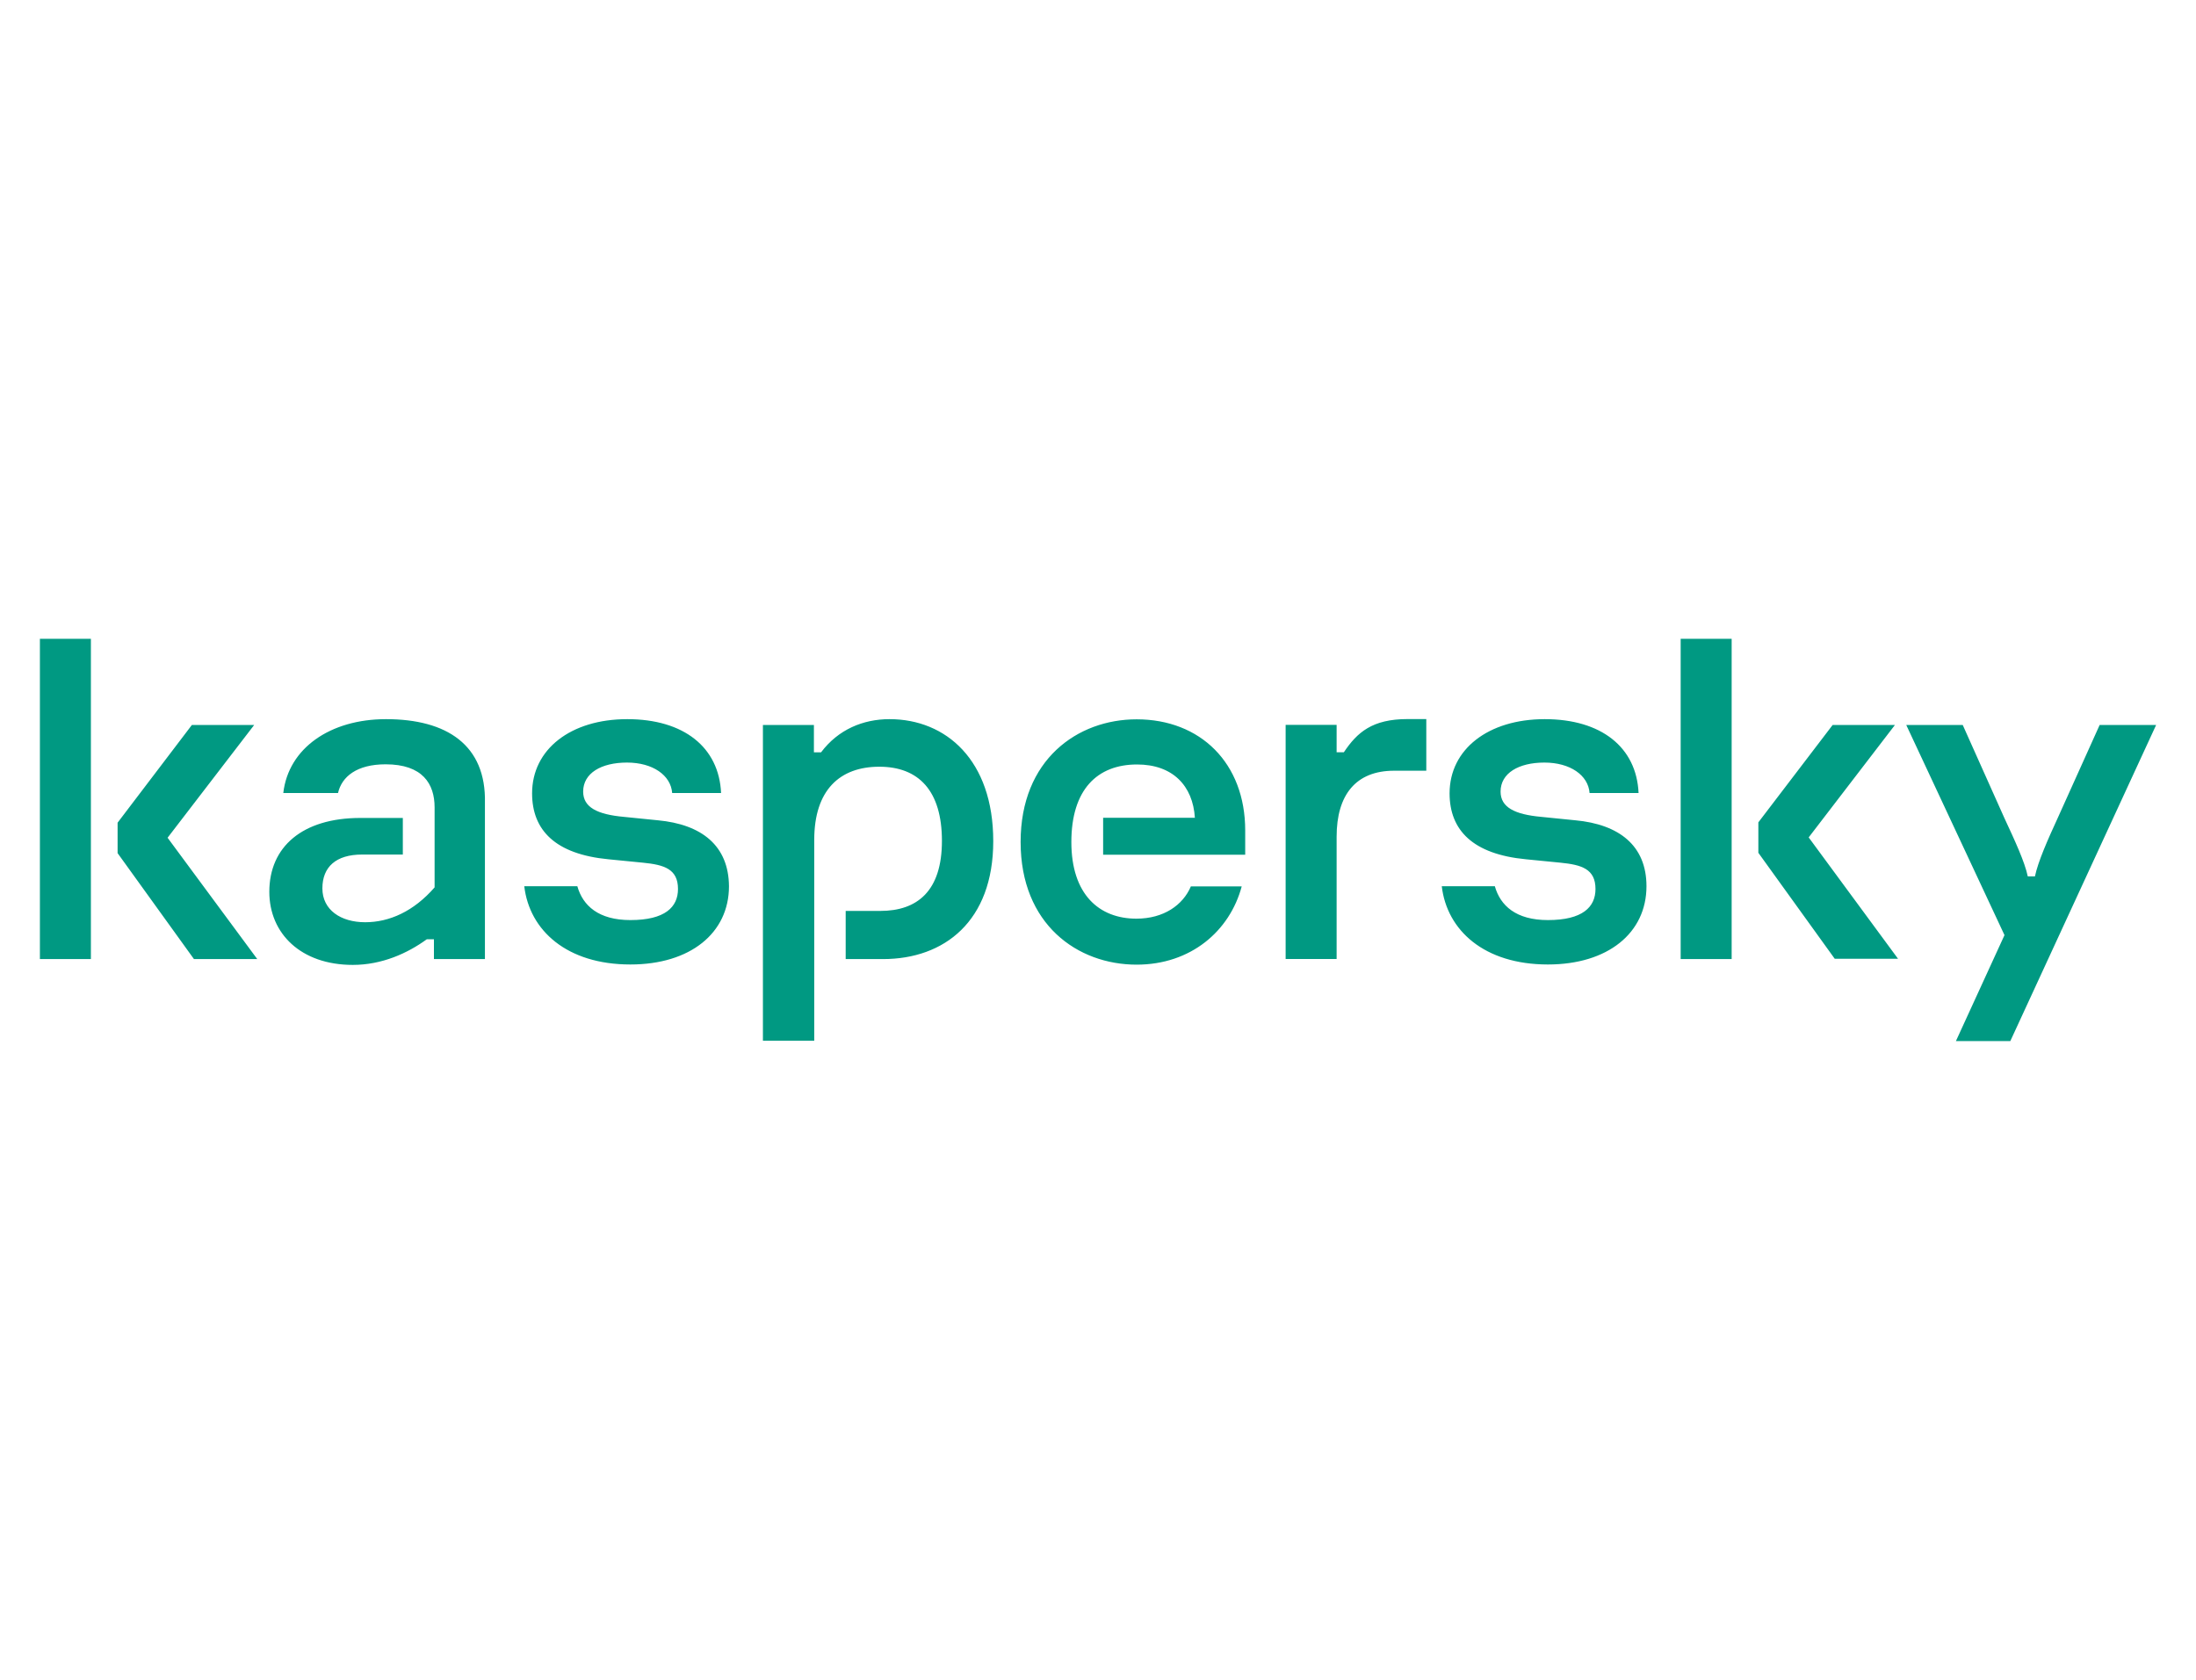 <?xml version="1.0" encoding="UTF-8"?>
<svg xmlns="http://www.w3.org/2000/svg" width="264" height="202" viewBox="0 0 264 202" fill="none">
  <g clip-path="url(#clip0_17293_15224)">
    <path d="M119.407 101.145C119.407 110.765 113.527 115.325 106.157 115.325H101.667V109.535H105.827C110.267 109.535 113.237 107.155 113.237 101.115C113.237 95.075 110.437 92.195 105.707 92.195C100.977 92.195 97.887 94.985 97.887 100.985V125.145H91.717V87.175H97.847V90.465H98.707C100.767 87.715 103.767 86.475 106.937 86.475C113.727 86.475 119.407 91.405 119.407 101.145ZM79.077 98.635L75.007 98.225C71.797 97.935 70.107 97.075 70.107 95.185C70.107 92.965 72.287 91.695 75.377 91.695C78.467 91.695 80.647 93.215 80.807 95.355H86.687C86.437 89.845 82.197 86.475 75.407 86.475C68.617 86.475 63.967 90.095 63.967 95.395C63.967 99.835 66.767 102.715 73.147 103.325L77.307 103.735C79.817 103.985 81.507 104.475 81.507 106.895C81.507 109.075 79.947 110.635 75.787 110.635C71.957 110.635 70.067 108.905 69.407 106.565H63.027C63.647 111.865 68.127 115.975 75.787 115.975C82.987 115.975 87.637 112.195 87.637 106.565C87.597 101.675 84.347 99.125 79.077 98.635ZM143.157 106.605C142.207 108.825 139.907 110.465 136.617 110.465C132.127 110.465 128.797 107.545 128.797 101.255C128.797 94.965 131.887 91.925 136.697 91.925C140.977 91.925 143.407 94.475 143.647 98.335H132.617V102.775H149.697V99.855C149.697 91.755 144.307 86.495 136.647 86.495C129.527 86.495 122.697 91.345 122.697 101.245C122.697 111.145 129.527 115.995 136.647 115.995C143.147 115.995 147.837 111.965 149.277 106.585H143.147L143.157 106.605ZM46.407 86.475C39.697 86.475 34.677 89.965 34.057 95.355H40.637C41.087 93.385 42.897 91.905 46.357 91.905C50.797 91.905 52.247 94.245 52.247 97.085V106.705C49.737 109.585 46.817 110.895 43.897 110.895C40.977 110.895 38.757 109.415 38.757 106.825C38.757 104.235 40.407 102.755 43.527 102.755H48.427V98.355H43.327C36.327 98.355 32.377 101.845 32.377 107.235C32.377 112.245 36.167 116.025 42.417 116.025C45.917 116.025 48.997 114.625 51.307 112.945H52.167V115.325H58.297V96.545C58.457 89.595 53.727 86.475 46.407 86.475ZM4.797 115.325H10.927V76.815H4.797V115.325ZM30.557 87.175H23.067L14.137 98.925V102.585L23.317 115.325H30.927L20.147 100.735L30.557 87.175ZM252.417 87.175L247.397 98.315C246.167 100.985 245.007 103.615 244.637 105.385H243.777C243.407 103.615 242.217 101.065 240.977 98.395L235.957 87.175H229.167L240.977 112.445L235.137 125.185H241.677L259.207 87.175H252.417ZM227.807 87.175H220.317L211.387 98.885V102.545L220.567 115.285H228.177L217.437 100.695L227.807 87.175ZM189.367 98.635L185.297 98.225C182.087 97.935 180.397 97.075 180.397 95.185C180.397 92.965 182.577 91.695 185.667 91.695C188.757 91.695 190.937 93.215 191.097 95.355H196.987C196.737 89.845 192.497 86.475 185.707 86.475C178.917 86.475 174.267 90.095 174.267 95.395C174.267 99.835 177.067 102.715 183.447 103.325L187.607 103.735C190.117 103.985 191.807 104.475 191.807 106.895C191.807 109.075 190.247 110.635 186.087 110.635C182.257 110.635 180.367 108.905 179.707 106.565H173.327C173.947 111.865 178.427 115.975 186.087 115.975C193.287 115.975 197.937 112.195 197.937 106.565C197.937 101.675 194.647 99.125 189.377 98.635H189.367ZM202.047 115.325H208.177V76.815H202.047V115.325ZM160.687 90.455V87.165H154.557V115.315H160.687V100.605C160.687 95.595 162.987 92.675 167.597 92.675H171.467V86.465H169.207C164.967 86.465 163.157 88.065 161.557 90.455H160.687Z" fill="#009982"></path>
  </g>
  <defs>
    <clipPath id="clip0_17293_15224">
      <rect width="264" height="202" fill="white"></rect>
    </clipPath>
  </defs>
</svg>
